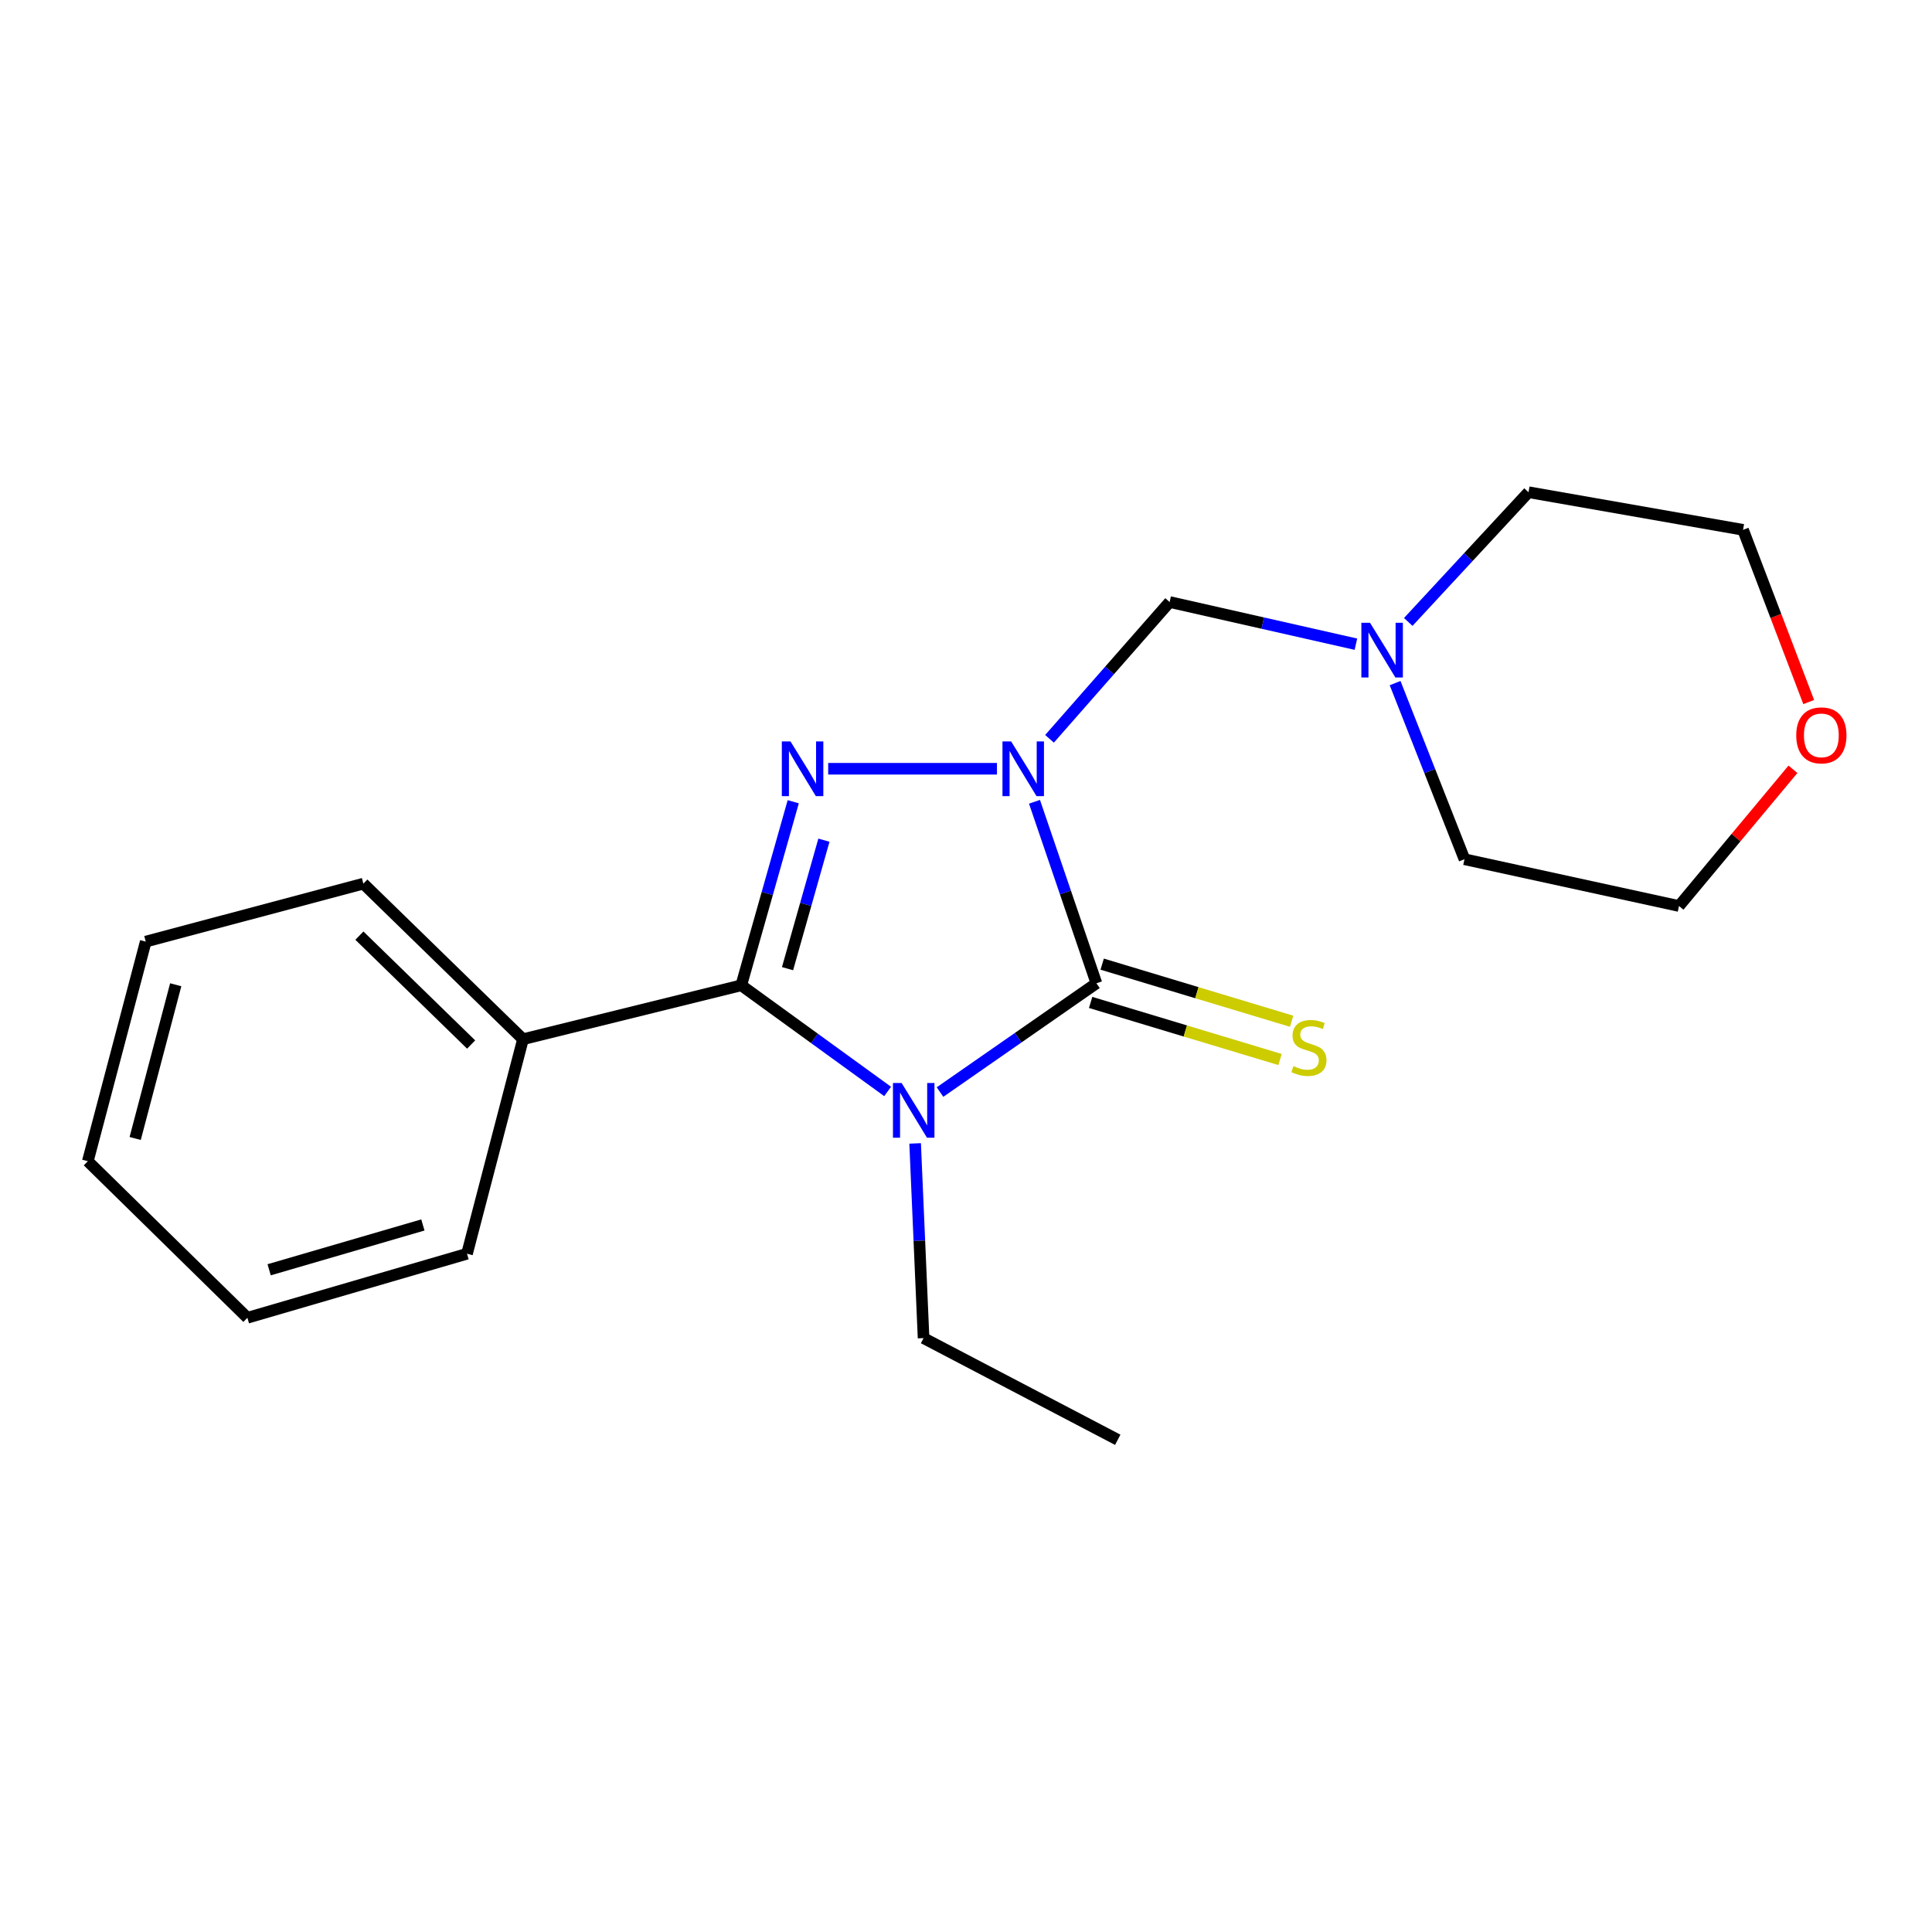 <?xml version='1.0' encoding='iso-8859-1'?>
<svg version='1.1' baseProfile='full'
              xmlns='http://www.w3.org/2000/svg'
                      xmlns:rdkit='http://www.rdkit.org/xml'
                      xmlns:xlink='http://www.w3.org/1999/xlink'
                  xml:space='preserve'
width='1000px' height='1000px' viewBox='0 0 1000 1000'>
<!-- END OF HEADER -->
<rect style='opacity:1.0;fill:#FFFFFF;stroke:none' width='1000' height='1000' x='0' y='0'> </rect>
<path class='bond-1' d='M 535.45,415 L 551.476,461.974' style='fill:none;fill-rule:evenodd;stroke:#0000FF;stroke-width:6px;stroke-linecap:butt;stroke-linejoin:miter;stroke-opacity:1' />
<path class='bond-1' d='M 551.476,461.974 L 567.502,508.948' style='fill:none;fill-rule:evenodd;stroke:#000000;stroke-width:6px;stroke-linecap:butt;stroke-linejoin:miter;stroke-opacity:1' />
<path class='bond-2' d='M 516.023,397.907 L 428.67,397.907' style='fill:none;fill-rule:evenodd;stroke:#0000FF;stroke-width:6px;stroke-linecap:butt;stroke-linejoin:miter;stroke-opacity:1' />
<path class='bond-4' d='M 543.229,382.405 L 574.313,347.005' style='fill:none;fill-rule:evenodd;stroke:#0000FF;stroke-width:6px;stroke-linecap:butt;stroke-linejoin:miter;stroke-opacity:1' />
<path class='bond-4' d='M 574.313,347.005 L 605.397,311.604' style='fill:none;fill-rule:evenodd;stroke:#000000;stroke-width:6px;stroke-linecap:butt;stroke-linejoin:miter;stroke-opacity:1' />
<path class='bond-0' d='M 486.55,565.249 L 527.026,537.098' style='fill:none;fill-rule:evenodd;stroke:#0000FF;stroke-width:6px;stroke-linecap:butt;stroke-linejoin:miter;stroke-opacity:1' />
<path class='bond-0' d='M 527.026,537.098 L 567.502,508.948' style='fill:none;fill-rule:evenodd;stroke:#000000;stroke-width:6px;stroke-linecap:butt;stroke-linejoin:miter;stroke-opacity:1' />
<path class='bond-8' d='M 473.671,591.831 L 475.854,642.218' style='fill:none;fill-rule:evenodd;stroke:#0000FF;stroke-width:6px;stroke-linecap:butt;stroke-linejoin:miter;stroke-opacity:1' />
<path class='bond-8' d='M 475.854,642.218 L 478.037,692.605' style='fill:none;fill-rule:evenodd;stroke:#000000;stroke-width:6px;stroke-linecap:butt;stroke-linejoin:miter;stroke-opacity:1' />
<path class='bond-20' d='M 459.434,564.934 L 421.553,537.464' style='fill:none;fill-rule:evenodd;stroke:#0000FF;stroke-width:6px;stroke-linecap:butt;stroke-linejoin:miter;stroke-opacity:1' />
<path class='bond-20' d='M 421.553,537.464 L 383.672,509.994' style='fill:none;fill-rule:evenodd;stroke:#000000;stroke-width:6px;stroke-linecap:butt;stroke-linejoin:miter;stroke-opacity:1' />
<path class='bond-6' d='M 564.515,518.858 L 613.536,533.635' style='fill:none;fill-rule:evenodd;stroke:#000000;stroke-width:6px;stroke-linecap:butt;stroke-linejoin:miter;stroke-opacity:1' />
<path class='bond-6' d='M 613.536,533.635 L 662.557,548.412' style='fill:none;fill-rule:evenodd;stroke:#CCCC00;stroke-width:6px;stroke-linecap:butt;stroke-linejoin:miter;stroke-opacity:1' />
<path class='bond-6' d='M 570.489,499.037 L 619.51,513.814' style='fill:none;fill-rule:evenodd;stroke:#000000;stroke-width:6px;stroke-linecap:butt;stroke-linejoin:miter;stroke-opacity:1' />
<path class='bond-6' d='M 619.51,513.814 L 668.532,528.592' style='fill:none;fill-rule:evenodd;stroke:#CCCC00;stroke-width:6px;stroke-linecap:butt;stroke-linejoin:miter;stroke-opacity:1' />
<path class='bond-3' d='M 410.58,414.979 L 397.126,462.487' style='fill:none;fill-rule:evenodd;stroke:#0000FF;stroke-width:6px;stroke-linecap:butt;stroke-linejoin:miter;stroke-opacity:1' />
<path class='bond-3' d='M 397.126,462.487 L 383.672,509.994' style='fill:none;fill-rule:evenodd;stroke:#000000;stroke-width:6px;stroke-linecap:butt;stroke-linejoin:miter;stroke-opacity:1' />
<path class='bond-3' d='M 426.462,434.872 L 417.044,468.127' style='fill:none;fill-rule:evenodd;stroke:#0000FF;stroke-width:6px;stroke-linecap:butt;stroke-linejoin:miter;stroke-opacity:1' />
<path class='bond-3' d='M 417.044,468.127 L 407.626,501.383' style='fill:none;fill-rule:evenodd;stroke:#000000;stroke-width:6px;stroke-linecap:butt;stroke-linejoin:miter;stroke-opacity:1' />
<path class='bond-7' d='M 383.672,509.994 L 270.699,537.895' style='fill:none;fill-rule:evenodd;stroke:#000000;stroke-width:6px;stroke-linecap:butt;stroke-linejoin:miter;stroke-opacity:1' />
<path class='bond-5' d='M 605.397,311.604 L 653.609,322.519' style='fill:none;fill-rule:evenodd;stroke:#000000;stroke-width:6px;stroke-linecap:butt;stroke-linejoin:miter;stroke-opacity:1' />
<path class='bond-5' d='M 653.609,322.519 L 701.821,333.434' style='fill:none;fill-rule:evenodd;stroke:#0000FF;stroke-width:6px;stroke-linecap:butt;stroke-linejoin:miter;stroke-opacity:1' />
<path class='bond-10' d='M 722.103,353.572 L 740.059,399.155' style='fill:none;fill-rule:evenodd;stroke:#0000FF;stroke-width:6px;stroke-linecap:butt;stroke-linejoin:miter;stroke-opacity:1' />
<path class='bond-10' d='M 740.059,399.155 L 758.014,444.738' style='fill:none;fill-rule:evenodd;stroke:#000000;stroke-width:6px;stroke-linecap:butt;stroke-linejoin:miter;stroke-opacity:1' />
<path class='bond-11' d='M 728.907,321.914 L 760.033,288.34' style='fill:none;fill-rule:evenodd;stroke:#0000FF;stroke-width:6px;stroke-linecap:butt;stroke-linejoin:miter;stroke-opacity:1' />
<path class='bond-11' d='M 760.033,288.34 L 791.159,254.767' style='fill:none;fill-rule:evenodd;stroke:#000000;stroke-width:6px;stroke-linecap:butt;stroke-linejoin:miter;stroke-opacity:1' />
<path class='bond-14' d='M 270.699,537.895 L 188.077,457.378' style='fill:none;fill-rule:evenodd;stroke:#000000;stroke-width:6px;stroke-linecap:butt;stroke-linejoin:miter;stroke-opacity:1' />
<path class='bond-14' d='M 243.858,540.644 L 186.022,484.281' style='fill:none;fill-rule:evenodd;stroke:#000000;stroke-width:6px;stroke-linecap:butt;stroke-linejoin:miter;stroke-opacity:1' />
<path class='bond-15' d='M 270.699,537.895 L 241.728,648.936' style='fill:none;fill-rule:evenodd;stroke:#000000;stroke-width:6px;stroke-linecap:butt;stroke-linejoin:miter;stroke-opacity:1' />
<path class='bond-16' d='M 478.037,692.605 L 578.543,745.233' style='fill:none;fill-rule:evenodd;stroke:#000000;stroke-width:6px;stroke-linecap:butt;stroke-linejoin:miter;stroke-opacity:1' />
<path class='bond-9' d='M 936.185,363.376 L 919.193,318.807' style='fill:none;fill-rule:evenodd;stroke:#FF0000;stroke-width:6px;stroke-linecap:butt;stroke-linejoin:miter;stroke-opacity:1' />
<path class='bond-9' d='M 919.193,318.807 L 902.2,274.238' style='fill:none;fill-rule:evenodd;stroke:#000000;stroke-width:6px;stroke-linecap:butt;stroke-linejoin:miter;stroke-opacity:1' />
<path class='bond-21' d='M 928.031,398.178 L 898.543,433.563' style='fill:none;fill-rule:evenodd;stroke:#FF0000;stroke-width:6px;stroke-linecap:butt;stroke-linejoin:miter;stroke-opacity:1' />
<path class='bond-21' d='M 898.543,433.563 L 869.055,468.948' style='fill:none;fill-rule:evenodd;stroke:#000000;stroke-width:6px;stroke-linecap:butt;stroke-linejoin:miter;stroke-opacity:1' />
<path class='bond-13' d='M 758.014,444.738 L 869.055,468.948' style='fill:none;fill-rule:evenodd;stroke:#000000;stroke-width:6px;stroke-linecap:butt;stroke-linejoin:miter;stroke-opacity:1' />
<path class='bond-12' d='M 791.159,254.767 L 902.2,274.238' style='fill:none;fill-rule:evenodd;stroke:#000000;stroke-width:6px;stroke-linecap:butt;stroke-linejoin:miter;stroke-opacity:1' />
<path class='bond-18' d='M 188.077,457.378 L 75.437,487.372' style='fill:none;fill-rule:evenodd;stroke:#000000;stroke-width:6px;stroke-linecap:butt;stroke-linejoin:miter;stroke-opacity:1' />
<path class='bond-17' d='M 241.728,648.936 L 128.054,682.082' style='fill:none;fill-rule:evenodd;stroke:#000000;stroke-width:6px;stroke-linecap:butt;stroke-linejoin:miter;stroke-opacity:1' />
<path class='bond-17' d='M 218.882,634.034 L 139.31,657.236' style='fill:none;fill-rule:evenodd;stroke:#000000;stroke-width:6px;stroke-linecap:butt;stroke-linejoin:miter;stroke-opacity:1' />
<path class='bond-19' d='M 128.054,682.082 L 45.455,601.047' style='fill:none;fill-rule:evenodd;stroke:#000000;stroke-width:6px;stroke-linecap:butt;stroke-linejoin:miter;stroke-opacity:1' />
<path class='bond-22' d='M 75.437,487.372 L 45.455,601.047' style='fill:none;fill-rule:evenodd;stroke:#000000;stroke-width:6px;stroke-linecap:butt;stroke-linejoin:miter;stroke-opacity:1' />
<path class='bond-22' d='M 90.957,509.703 L 69.969,589.275' style='fill:none;fill-rule:evenodd;stroke:#000000;stroke-width:6px;stroke-linecap:butt;stroke-linejoin:miter;stroke-opacity:1' />
<path  class='atom-0' d='M 523.358 383.747
L 532.638 398.747
Q 533.558 400.227, 535.038 402.907
Q 536.518 405.587, 536.598 405.747
L 536.598 383.747
L 540.358 383.747
L 540.358 412.067
L 536.478 412.067
L 526.518 395.667
Q 525.358 393.747, 524.118 391.547
Q 522.918 389.347, 522.558 388.667
L 522.558 412.067
L 518.878 412.067
L 518.878 383.747
L 523.358 383.747
' fill='#0000FF'/>
<path  class='atom-1' d='M 466.67 560.561
L 475.95 575.561
Q 476.87 577.041, 478.35 579.721
Q 479.83 582.401, 479.91 582.561
L 479.91 560.561
L 483.67 560.561
L 483.67 588.881
L 479.79 588.881
L 469.83 572.481
Q 468.67 570.561, 467.43 568.361
Q 466.23 566.161, 465.87 565.481
L 465.87 588.881
L 462.19 588.881
L 462.19 560.561
L 466.67 560.561
' fill='#0000FF'/>
<path  class='atom-3' d='M 409.154 383.747
L 418.434 398.747
Q 419.354 400.227, 420.834 402.907
Q 422.314 405.587, 422.394 405.747
L 422.394 383.747
L 426.154 383.747
L 426.154 412.067
L 422.274 412.067
L 412.314 395.667
Q 411.154 393.747, 409.914 391.547
Q 408.714 389.347, 408.354 388.667
L 408.354 412.067
L 404.674 412.067
L 404.674 383.747
L 409.154 383.747
' fill='#0000FF'/>
<path  class='atom-6' d='M 709.12 322.344
L 718.4 337.344
Q 719.32 338.824, 720.8 341.504
Q 722.28 344.184, 722.36 344.344
L 722.36 322.344
L 726.12 322.344
L 726.12 350.664
L 722.24 350.664
L 712.28 334.264
Q 711.12 332.344, 709.88 330.144
Q 708.68 327.944, 708.32 327.264
L 708.32 350.664
L 704.64 350.664
L 704.64 322.344
L 709.12 322.344
' fill='#0000FF'/>
<path  class='atom-7' d='M 669.496 551.825
Q 669.816 551.945, 671.136 552.505
Q 672.456 553.065, 673.896 553.425
Q 675.376 553.745, 676.816 553.745
Q 679.496 553.745, 681.056 552.465
Q 682.616 551.145, 682.616 548.865
Q 682.616 547.305, 681.816 546.345
Q 681.056 545.385, 679.856 544.865
Q 678.656 544.345, 676.656 543.745
Q 674.136 542.985, 672.616 542.265
Q 671.136 541.545, 670.056 540.025
Q 669.016 538.505, 669.016 535.945
Q 669.016 532.385, 671.416 530.185
Q 673.856 527.985, 678.656 527.985
Q 681.936 527.985, 685.656 529.545
L 684.736 532.625
Q 681.336 531.225, 678.776 531.225
Q 676.016 531.225, 674.496 532.385
Q 672.976 533.505, 673.016 535.465
Q 673.016 536.985, 673.776 537.905
Q 674.576 538.825, 675.696 539.345
Q 676.856 539.865, 678.776 540.465
Q 681.336 541.265, 682.856 542.065
Q 684.376 542.865, 685.456 544.505
Q 686.576 546.105, 686.576 548.865
Q 686.576 552.785, 683.936 554.905
Q 681.336 556.985, 676.976 556.985
Q 674.456 556.985, 672.536 556.425
Q 670.656 555.905, 668.416 554.985
L 669.496 551.825
' fill='#CCCC00'/>
<path  class='atom-10' d='M 929.729 380.62
Q 929.729 373.82, 933.089 370.02
Q 936.449 366.22, 942.729 366.22
Q 949.009 366.22, 952.369 370.02
Q 955.729 373.82, 955.729 380.62
Q 955.729 387.5, 952.329 391.42
Q 948.929 395.3, 942.729 395.3
Q 936.489 395.3, 933.089 391.42
Q 929.729 387.54, 929.729 380.62
M 942.729 392.1
Q 947.049 392.1, 949.369 389.22
Q 951.729 386.3, 951.729 380.62
Q 951.729 375.06, 949.369 372.26
Q 947.049 369.42, 942.729 369.42
Q 938.409 369.42, 936.049 372.22
Q 933.729 375.02, 933.729 380.62
Q 933.729 386.34, 936.049 389.22
Q 938.409 392.1, 942.729 392.1
' fill='#FF0000'/>
</svg>
